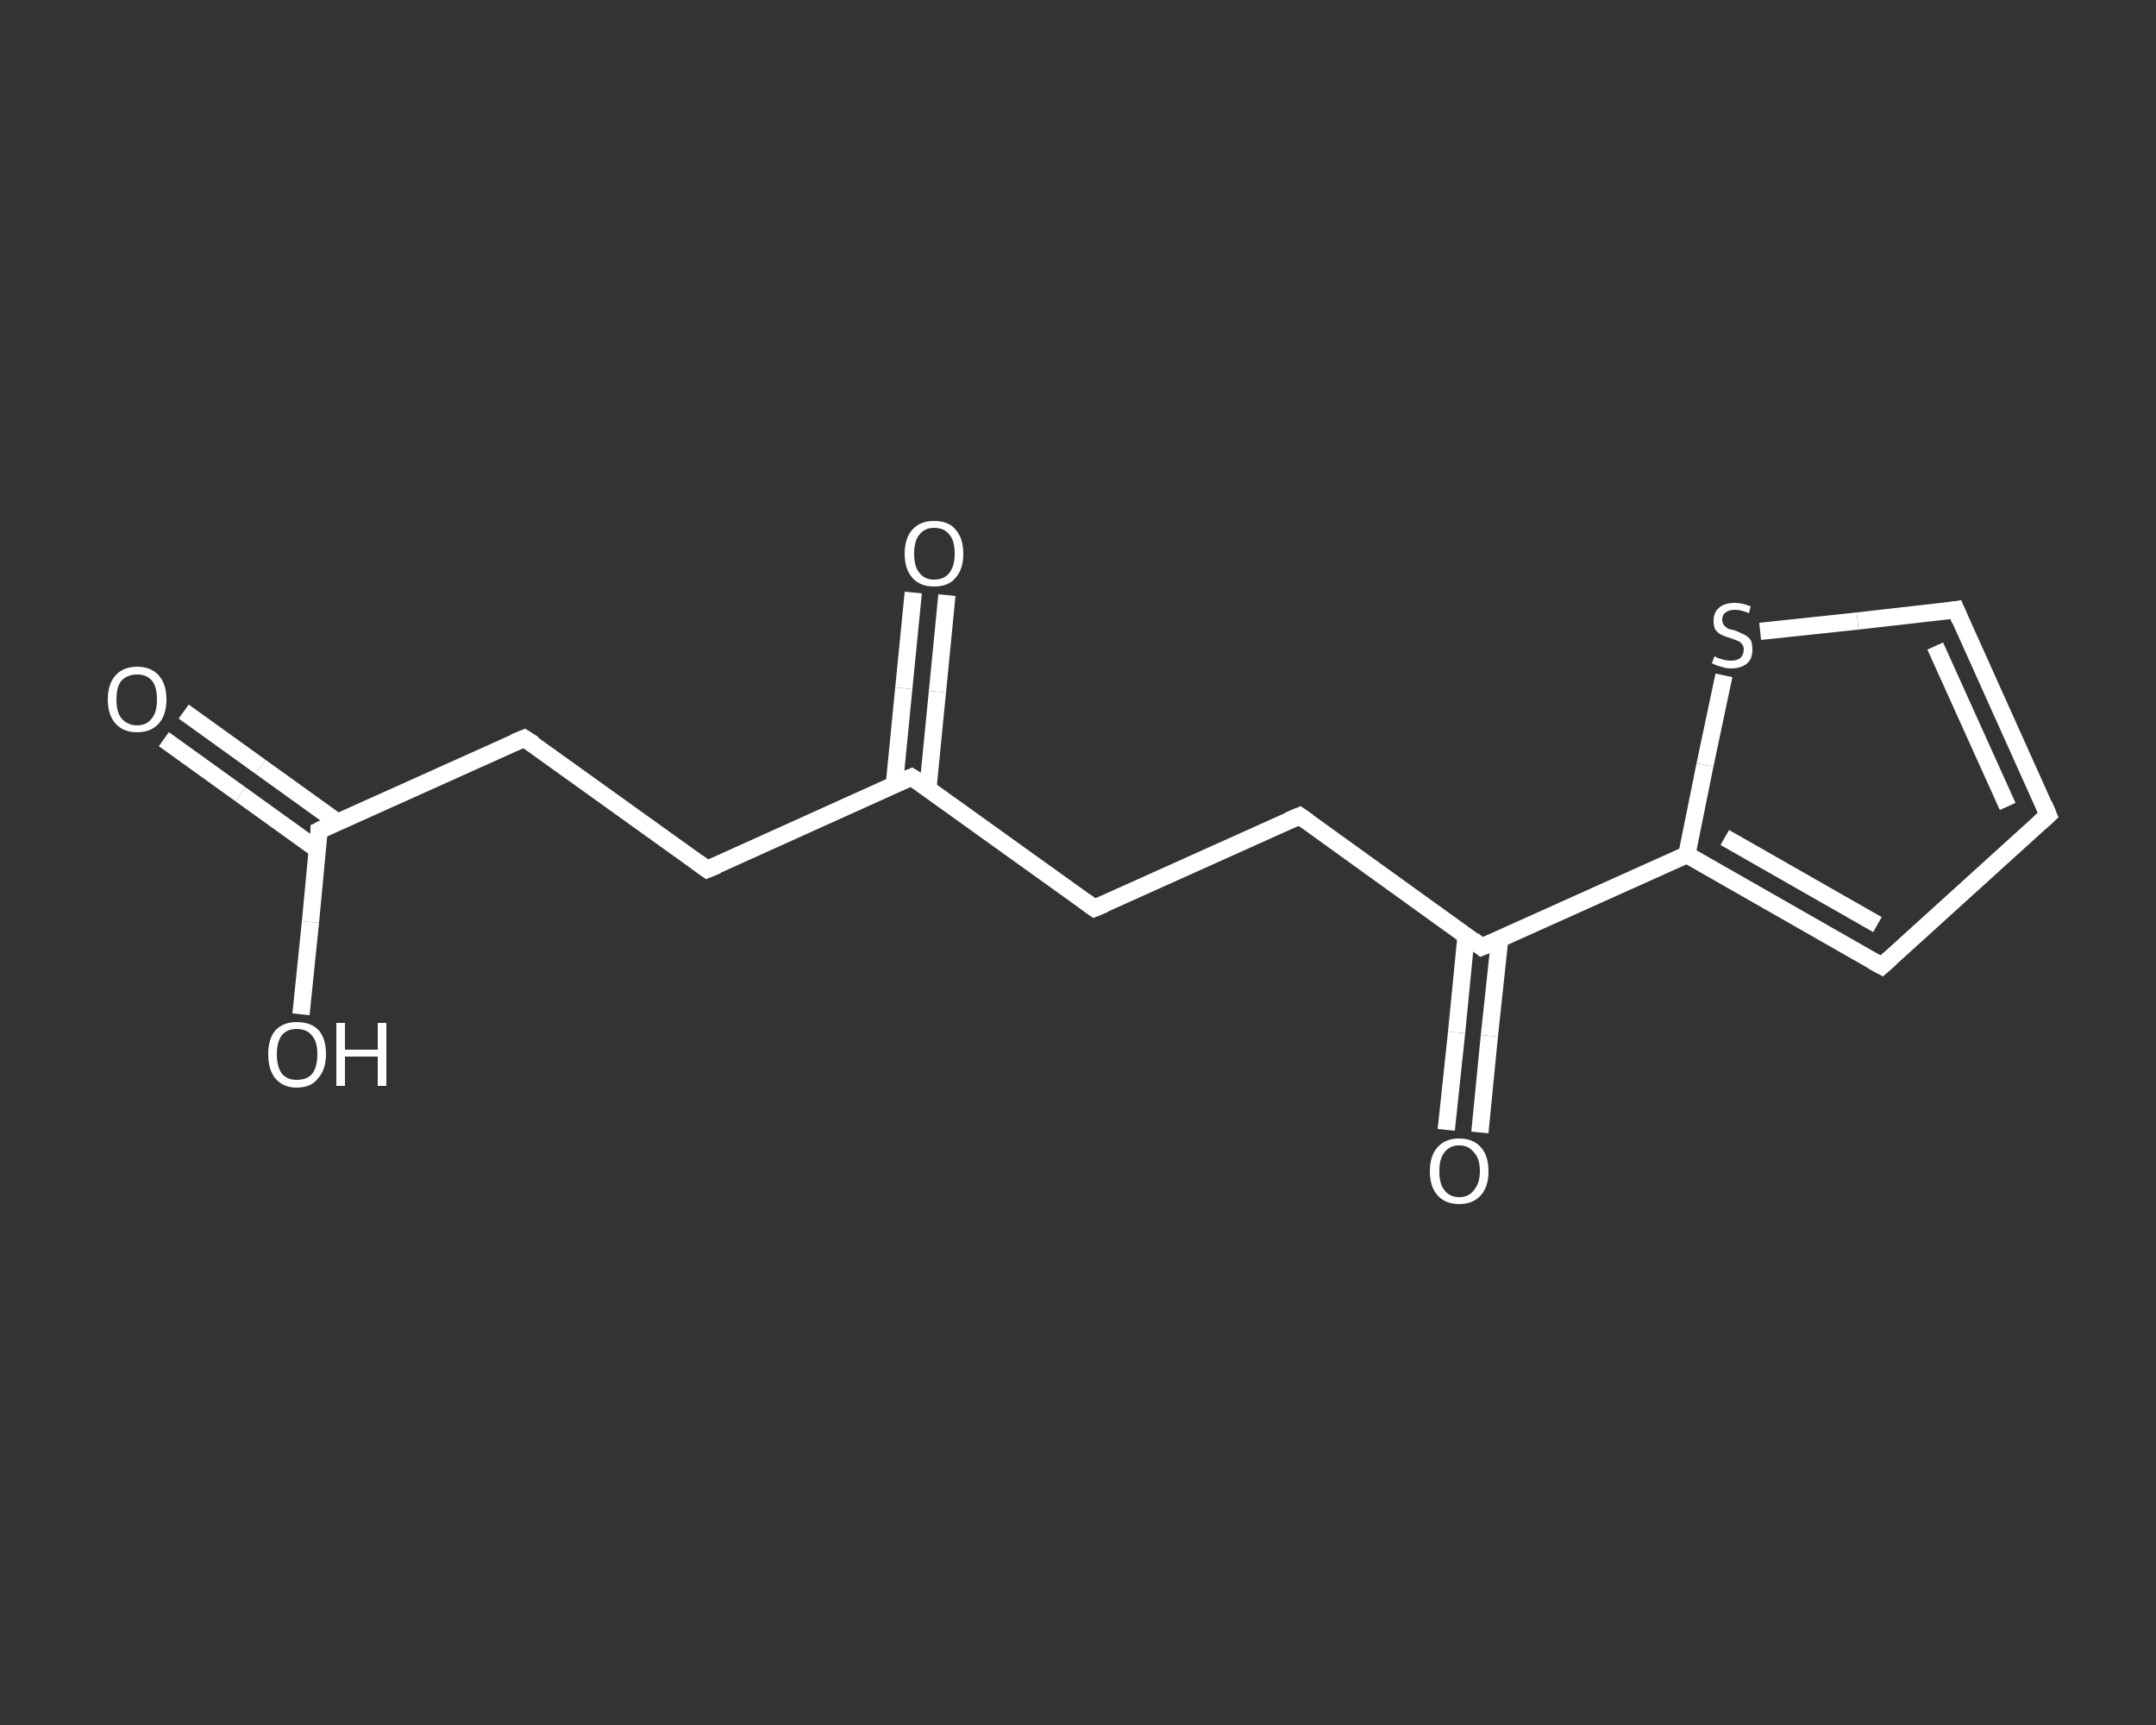 <?xml version='1.0' encoding='iso-8859-1'?>
<svg version='1.1' baseProfile='full'
              xmlns='http://www.w3.org/2000/svg'
                      xmlns:rdkit='http://www.rdkit.org/xml'
                      xmlns:xlink='http://www.w3.org/1999/xlink'
                  xml:space='preserve'
width='250px' height='200px' viewBox='0 0 250 200'>
<rect x="0" y="0" width="250" height="200" fill="#333333" stroke="none"/>
<!-- END OF HEADER -->
<rect style='opacity:1.0;fill:transparent;stroke:none' width='250.0' height='200.0' x='0.0' y='0.0'> </rect>
<path class='bond-0 atom-0 atom-1' d='M 21.3,82.5 L 30.2,88.9' style='fill:none;fill-rule:evenodd;stroke:#FFFFFF;stroke-width:2.0px;stroke-linecap:butt;stroke-linejoin:miter;stroke-opacity:1' />
<path class='bond-0 atom-0 atom-1' d='M 30.2,88.9 L 39.1,95.3' style='fill:none;fill-rule:evenodd;stroke:#FFFFFF;stroke-width:2.0px;stroke-linecap:butt;stroke-linejoin:miter;stroke-opacity:1' />
<path class='bond-0 atom-0 atom-1' d='M 19.0,85.7 L 27.9,92.1' style='fill:none;fill-rule:evenodd;stroke:#FFFFFF;stroke-width:2.0px;stroke-linecap:butt;stroke-linejoin:miter;stroke-opacity:1' />
<path class='bond-0 atom-0 atom-1' d='M 27.9,92.1 L 36.8,98.5' style='fill:none;fill-rule:evenodd;stroke:#FFFFFF;stroke-width:2.0px;stroke-linecap:butt;stroke-linejoin:miter;stroke-opacity:1' />
<path class='bond-1 atom-1 atom-2' d='M 37.0,96.3 L 36.0,106.9' style='fill:none;fill-rule:evenodd;stroke:#FFFFFF;stroke-width:2.0px;stroke-linecap:butt;stroke-linejoin:miter;stroke-opacity:1' />
<path class='bond-1 atom-1 atom-2' d='M 36.0,106.9 L 34.9,117.6' style='fill:none;fill-rule:evenodd;stroke:#FFFFFF;stroke-width:2.0px;stroke-linecap:butt;stroke-linejoin:miter;stroke-opacity:1' />
<path class='bond-2 atom-1 atom-3' d='M 37.0,96.3 L 60.8,85.6' style='fill:none;fill-rule:evenodd;stroke:#FFFFFF;stroke-width:2.0px;stroke-linecap:butt;stroke-linejoin:miter;stroke-opacity:1' />
<path class='bond-3 atom-3 atom-4' d='M 60.8,85.6 L 82.0,100.8' style='fill:none;fill-rule:evenodd;stroke:#FFFFFF;stroke-width:2.0px;stroke-linecap:butt;stroke-linejoin:miter;stroke-opacity:1' />
<path class='bond-4 atom-4 atom-5' d='M 82.0,100.8 L 105.7,90.1' style='fill:none;fill-rule:evenodd;stroke:#FFFFFF;stroke-width:2.0px;stroke-linecap:butt;stroke-linejoin:miter;stroke-opacity:1' />
<path class='bond-5 atom-5 atom-6' d='M 107.6,91.4 L 108.7,80.2' style='fill:none;fill-rule:evenodd;stroke:#FFFFFF;stroke-width:2.0px;stroke-linecap:butt;stroke-linejoin:miter;stroke-opacity:1' />
<path class='bond-5 atom-5 atom-6' d='M 108.7,80.2 L 109.8,69.0' style='fill:none;fill-rule:evenodd;stroke:#FFFFFF;stroke-width:2.0px;stroke-linecap:butt;stroke-linejoin:miter;stroke-opacity:1' />
<path class='bond-5 atom-5 atom-6' d='M 103.7,91.0 L 104.8,79.8' style='fill:none;fill-rule:evenodd;stroke:#FFFFFF;stroke-width:2.0px;stroke-linecap:butt;stroke-linejoin:miter;stroke-opacity:1' />
<path class='bond-5 atom-5 atom-6' d='M 104.8,79.8 L 105.9,68.7' style='fill:none;fill-rule:evenodd;stroke:#FFFFFF;stroke-width:2.0px;stroke-linecap:butt;stroke-linejoin:miter;stroke-opacity:1' />
<path class='bond-6 atom-5 atom-7' d='M 105.7,90.1 L 126.9,105.3' style='fill:none;fill-rule:evenodd;stroke:#FFFFFF;stroke-width:2.0px;stroke-linecap:butt;stroke-linejoin:miter;stroke-opacity:1' />
<path class='bond-7 atom-7 atom-8' d='M 126.9,105.3 L 150.7,94.6' style='fill:none;fill-rule:evenodd;stroke:#FFFFFF;stroke-width:2.0px;stroke-linecap:butt;stroke-linejoin:miter;stroke-opacity:1' />
<path class='bond-8 atom-8 atom-9' d='M 150.7,94.6 L 171.8,109.8' style='fill:none;fill-rule:evenodd;stroke:#FFFFFF;stroke-width:2.0px;stroke-linecap:butt;stroke-linejoin:miter;stroke-opacity:1' />
<path class='bond-9 atom-9 atom-10' d='M 170.0,108.5 L 168.9,119.7' style='fill:none;fill-rule:evenodd;stroke:#FFFFFF;stroke-width:2.0px;stroke-linecap:butt;stroke-linejoin:miter;stroke-opacity:1' />
<path class='bond-9 atom-9 atom-10' d='M 168.9,119.7 L 167.7,131.0' style='fill:none;fill-rule:evenodd;stroke:#FFFFFF;stroke-width:2.0px;stroke-linecap:butt;stroke-linejoin:miter;stroke-opacity:1' />
<path class='bond-9 atom-9 atom-10' d='M 173.9,108.9 L 172.7,120.1' style='fill:none;fill-rule:evenodd;stroke:#FFFFFF;stroke-width:2.0px;stroke-linecap:butt;stroke-linejoin:miter;stroke-opacity:1' />
<path class='bond-9 atom-9 atom-10' d='M 172.7,120.1 L 171.6,131.3' style='fill:none;fill-rule:evenodd;stroke:#FFFFFF;stroke-width:2.0px;stroke-linecap:butt;stroke-linejoin:miter;stroke-opacity:1' />
<path class='bond-10 atom-9 atom-11' d='M 171.8,109.8 L 195.6,99.1' style='fill:none;fill-rule:evenodd;stroke:#FFFFFF;stroke-width:2.0px;stroke-linecap:butt;stroke-linejoin:miter;stroke-opacity:1' />
<path class='bond-11 atom-11 atom-12' d='M 195.6,99.1 L 218.2,112.0' style='fill:none;fill-rule:evenodd;stroke:#FFFFFF;stroke-width:2.0px;stroke-linecap:butt;stroke-linejoin:miter;stroke-opacity:1' />
<path class='bond-11 atom-11 atom-12' d='M 200.0,97.1 L 217.7,107.2' style='fill:none;fill-rule:evenodd;stroke:#FFFFFF;stroke-width:2.0px;stroke-linecap:butt;stroke-linejoin:miter;stroke-opacity:1' />
<path class='bond-12 atom-12 atom-13' d='M 218.2,112.0 L 237.5,94.5' style='fill:none;fill-rule:evenodd;stroke:#FFFFFF;stroke-width:2.0px;stroke-linecap:butt;stroke-linejoin:miter;stroke-opacity:1' />
<path class='bond-13 atom-13 atom-14' d='M 237.5,94.5 L 226.8,70.7' style='fill:none;fill-rule:evenodd;stroke:#FFFFFF;stroke-width:2.0px;stroke-linecap:butt;stroke-linejoin:miter;stroke-opacity:1' />
<path class='bond-13 atom-13 atom-14' d='M 232.8,93.5 L 224.4,74.9' style='fill:none;fill-rule:evenodd;stroke:#FFFFFF;stroke-width:2.0px;stroke-linecap:butt;stroke-linejoin:miter;stroke-opacity:1' />
<path class='bond-14 atom-14 atom-15' d='M 226.8,70.7 L 215.4,72.0' style='fill:none;fill-rule:evenodd;stroke:#FFFFFF;stroke-width:2.0px;stroke-linecap:butt;stroke-linejoin:miter;stroke-opacity:1' />
<path class='bond-14 atom-14 atom-15' d='M 215.4,72.0 L 204.1,73.2' style='fill:none;fill-rule:evenodd;stroke:#FFFFFF;stroke-width:2.0px;stroke-linecap:butt;stroke-linejoin:miter;stroke-opacity:1' />
<path class='bond-15 atom-15 atom-11' d='M 199.9,78.3 L 197.7,88.7' style='fill:none;fill-rule:evenodd;stroke:#FFFFFF;stroke-width:2.0px;stroke-linecap:butt;stroke-linejoin:miter;stroke-opacity:1' />
<path class='bond-15 atom-15 atom-11' d='M 197.7,88.7 L 195.6,99.1' style='fill:none;fill-rule:evenodd;stroke:#FFFFFF;stroke-width:2.0px;stroke-linecap:butt;stroke-linejoin:miter;stroke-opacity:1' />
<path d='M 37.0,96.8 L 37.0,96.3 L 38.2,95.7' style='fill:none;stroke:#FFFFFF;stroke-width:2.0px;stroke-linecap:butt;stroke-linejoin:miter;stroke-opacity:1;' />
<path d='M 59.6,86.1 L 60.8,85.6 L 61.9,86.3' style='fill:none;stroke:#FFFFFF;stroke-width:2.0px;stroke-linecap:butt;stroke-linejoin:miter;stroke-opacity:1;' />
<path d='M 80.9,100.0 L 82.0,100.8 L 83.2,100.3' style='fill:none;stroke:#FFFFFF;stroke-width:2.0px;stroke-linecap:butt;stroke-linejoin:miter;stroke-opacity:1;' />
<path d='M 104.5,90.6 L 105.7,90.1 L 106.8,90.8' style='fill:none;stroke:#FFFFFF;stroke-width:2.0px;stroke-linecap:butt;stroke-linejoin:miter;stroke-opacity:1;' />
<path d='M 125.8,104.5 L 126.9,105.3 L 128.1,104.8' style='fill:none;stroke:#FFFFFF;stroke-width:2.0px;stroke-linecap:butt;stroke-linejoin:miter;stroke-opacity:1;' />
<path d='M 149.5,95.1 L 150.7,94.6 L 151.7,95.3' style='fill:none;stroke:#FFFFFF;stroke-width:2.0px;stroke-linecap:butt;stroke-linejoin:miter;stroke-opacity:1;' />
<path d='M 170.8,109.0 L 171.8,109.8 L 173.0,109.3' style='fill:none;stroke:#FFFFFF;stroke-width:2.0px;stroke-linecap:butt;stroke-linejoin:miter;stroke-opacity:1;' />
<path d='M 217.1,111.4 L 218.2,112.0 L 219.2,111.1' style='fill:none;stroke:#FFFFFF;stroke-width:2.0px;stroke-linecap:butt;stroke-linejoin:miter;stroke-opacity:1;' />
<path d='M 236.5,95.4 L 237.5,94.5 L 237.0,93.3' style='fill:none;stroke:#FFFFFF;stroke-width:2.0px;stroke-linecap:butt;stroke-linejoin:miter;stroke-opacity:1;' />
<path d='M 227.3,71.9 L 226.8,70.7 L 226.2,70.8' style='fill:none;stroke:#FFFFFF;stroke-width:2.0px;stroke-linecap:butt;stroke-linejoin:miter;stroke-opacity:1;' />
<path class='atom-0' d='M 12.5 81.1
Q 12.5 79.3, 13.4 78.3
Q 14.3 77.3, 15.9 77.3
Q 17.5 77.3, 18.4 78.3
Q 19.3 79.3, 19.3 81.1
Q 19.3 82.9, 18.4 83.9
Q 17.5 84.9, 15.9 84.9
Q 14.3 84.9, 13.4 83.9
Q 12.5 82.9, 12.5 81.1
M 15.9 84.1
Q 17.0 84.1, 17.6 83.3
Q 18.2 82.6, 18.2 81.1
Q 18.2 79.6, 17.6 78.9
Q 17.0 78.2, 15.9 78.2
Q 14.8 78.2, 14.1 78.9
Q 13.5 79.6, 13.5 81.1
Q 13.5 82.6, 14.1 83.3
Q 14.8 84.1, 15.9 84.1
' fill='#FFFFFF'/>
<path class='atom-2' d='M 31.1 122.2
Q 31.1 120.5, 31.9 119.5
Q 32.8 118.5, 34.4 118.5
Q 36.1 118.5, 37.0 119.5
Q 37.8 120.5, 37.8 122.2
Q 37.8 124.0, 36.9 125.0
Q 36.1 126.1, 34.4 126.1
Q 32.8 126.1, 31.9 125.0
Q 31.1 124.0, 31.1 122.2
M 34.4 125.2
Q 35.6 125.2, 36.2 124.5
Q 36.8 123.7, 36.8 122.2
Q 36.8 120.8, 36.2 120.1
Q 35.6 119.3, 34.4 119.3
Q 33.3 119.3, 32.7 120.0
Q 32.1 120.8, 32.1 122.2
Q 32.1 123.7, 32.7 124.5
Q 33.3 125.2, 34.4 125.2
' fill='#FFFFFF'/>
<path class='atom-2' d='M 39.0 118.6
L 40.0 118.6
L 40.0 121.7
L 43.8 121.7
L 43.8 118.6
L 44.8 118.6
L 44.8 125.9
L 43.8 125.9
L 43.8 122.5
L 40.0 122.5
L 40.0 125.9
L 39.0 125.9
L 39.0 118.6
' fill='#FFFFFF'/>
<path class='atom-6' d='M 104.9 64.2
Q 104.9 62.4, 105.8 61.4
Q 106.7 60.4, 108.3 60.4
Q 110.0 60.4, 110.8 61.4
Q 111.7 62.4, 111.7 64.2
Q 111.7 66.0, 110.8 67.0
Q 110.0 68.0, 108.3 68.0
Q 106.7 68.0, 105.8 67.0
Q 104.9 66.0, 104.9 64.2
M 108.3 67.2
Q 109.5 67.2, 110.1 66.4
Q 110.7 65.6, 110.7 64.2
Q 110.7 62.7, 110.1 62.0
Q 109.5 61.2, 108.3 61.2
Q 107.2 61.2, 106.6 62.0
Q 106.0 62.7, 106.0 64.2
Q 106.0 65.7, 106.6 66.4
Q 107.2 67.2, 108.3 67.2
' fill='#FFFFFF'/>
<path class='atom-10' d='M 165.8 135.8
Q 165.8 134.0, 166.7 133.0
Q 167.6 132.0, 169.2 132.0
Q 170.8 132.0, 171.7 133.0
Q 172.6 134.0, 172.6 135.8
Q 172.6 137.6, 171.7 138.6
Q 170.8 139.6, 169.2 139.6
Q 167.6 139.6, 166.7 138.6
Q 165.8 137.6, 165.8 135.8
M 169.2 138.8
Q 170.3 138.8, 170.9 138.0
Q 171.6 137.2, 171.6 135.8
Q 171.6 134.3, 170.9 133.6
Q 170.3 132.8, 169.2 132.8
Q 168.1 132.8, 167.5 133.6
Q 166.9 134.3, 166.9 135.8
Q 166.9 137.3, 167.5 138.0
Q 168.1 138.8, 169.2 138.8
' fill='#FFFFFF'/>
<path class='atom-15' d='M 198.8 76.1
Q 198.9 76.1, 199.2 76.3
Q 199.6 76.4, 199.9 76.5
Q 200.3 76.6, 200.7 76.6
Q 201.4 76.6, 201.8 76.3
Q 202.2 75.9, 202.2 75.3
Q 202.2 74.9, 202.0 74.7
Q 201.8 74.4, 201.5 74.3
Q 201.2 74.2, 200.7 74.0
Q 200.0 73.8, 199.6 73.6
Q 199.2 73.4, 198.9 73.0
Q 198.7 72.6, 198.7 72.0
Q 198.7 71.0, 199.3 70.5
Q 199.9 69.9, 201.2 69.9
Q 202.0 69.9, 203.0 70.3
L 202.8 71.1
Q 201.9 70.7, 201.2 70.7
Q 200.5 70.7, 200.1 71.0
Q 199.7 71.3, 199.7 71.8
Q 199.7 72.2, 199.9 72.5
Q 200.1 72.7, 200.4 72.9
Q 200.7 73.0, 201.2 73.1
Q 201.9 73.4, 202.3 73.6
Q 202.7 73.8, 203.0 74.2
Q 203.2 74.6, 203.2 75.3
Q 203.2 76.4, 202.6 76.9
Q 201.9 77.5, 200.7 77.5
Q 200.1 77.5, 199.6 77.3
Q 199.1 77.2, 198.5 76.9
L 198.8 76.1
' fill='#FFFFFF'/>
</svg>
